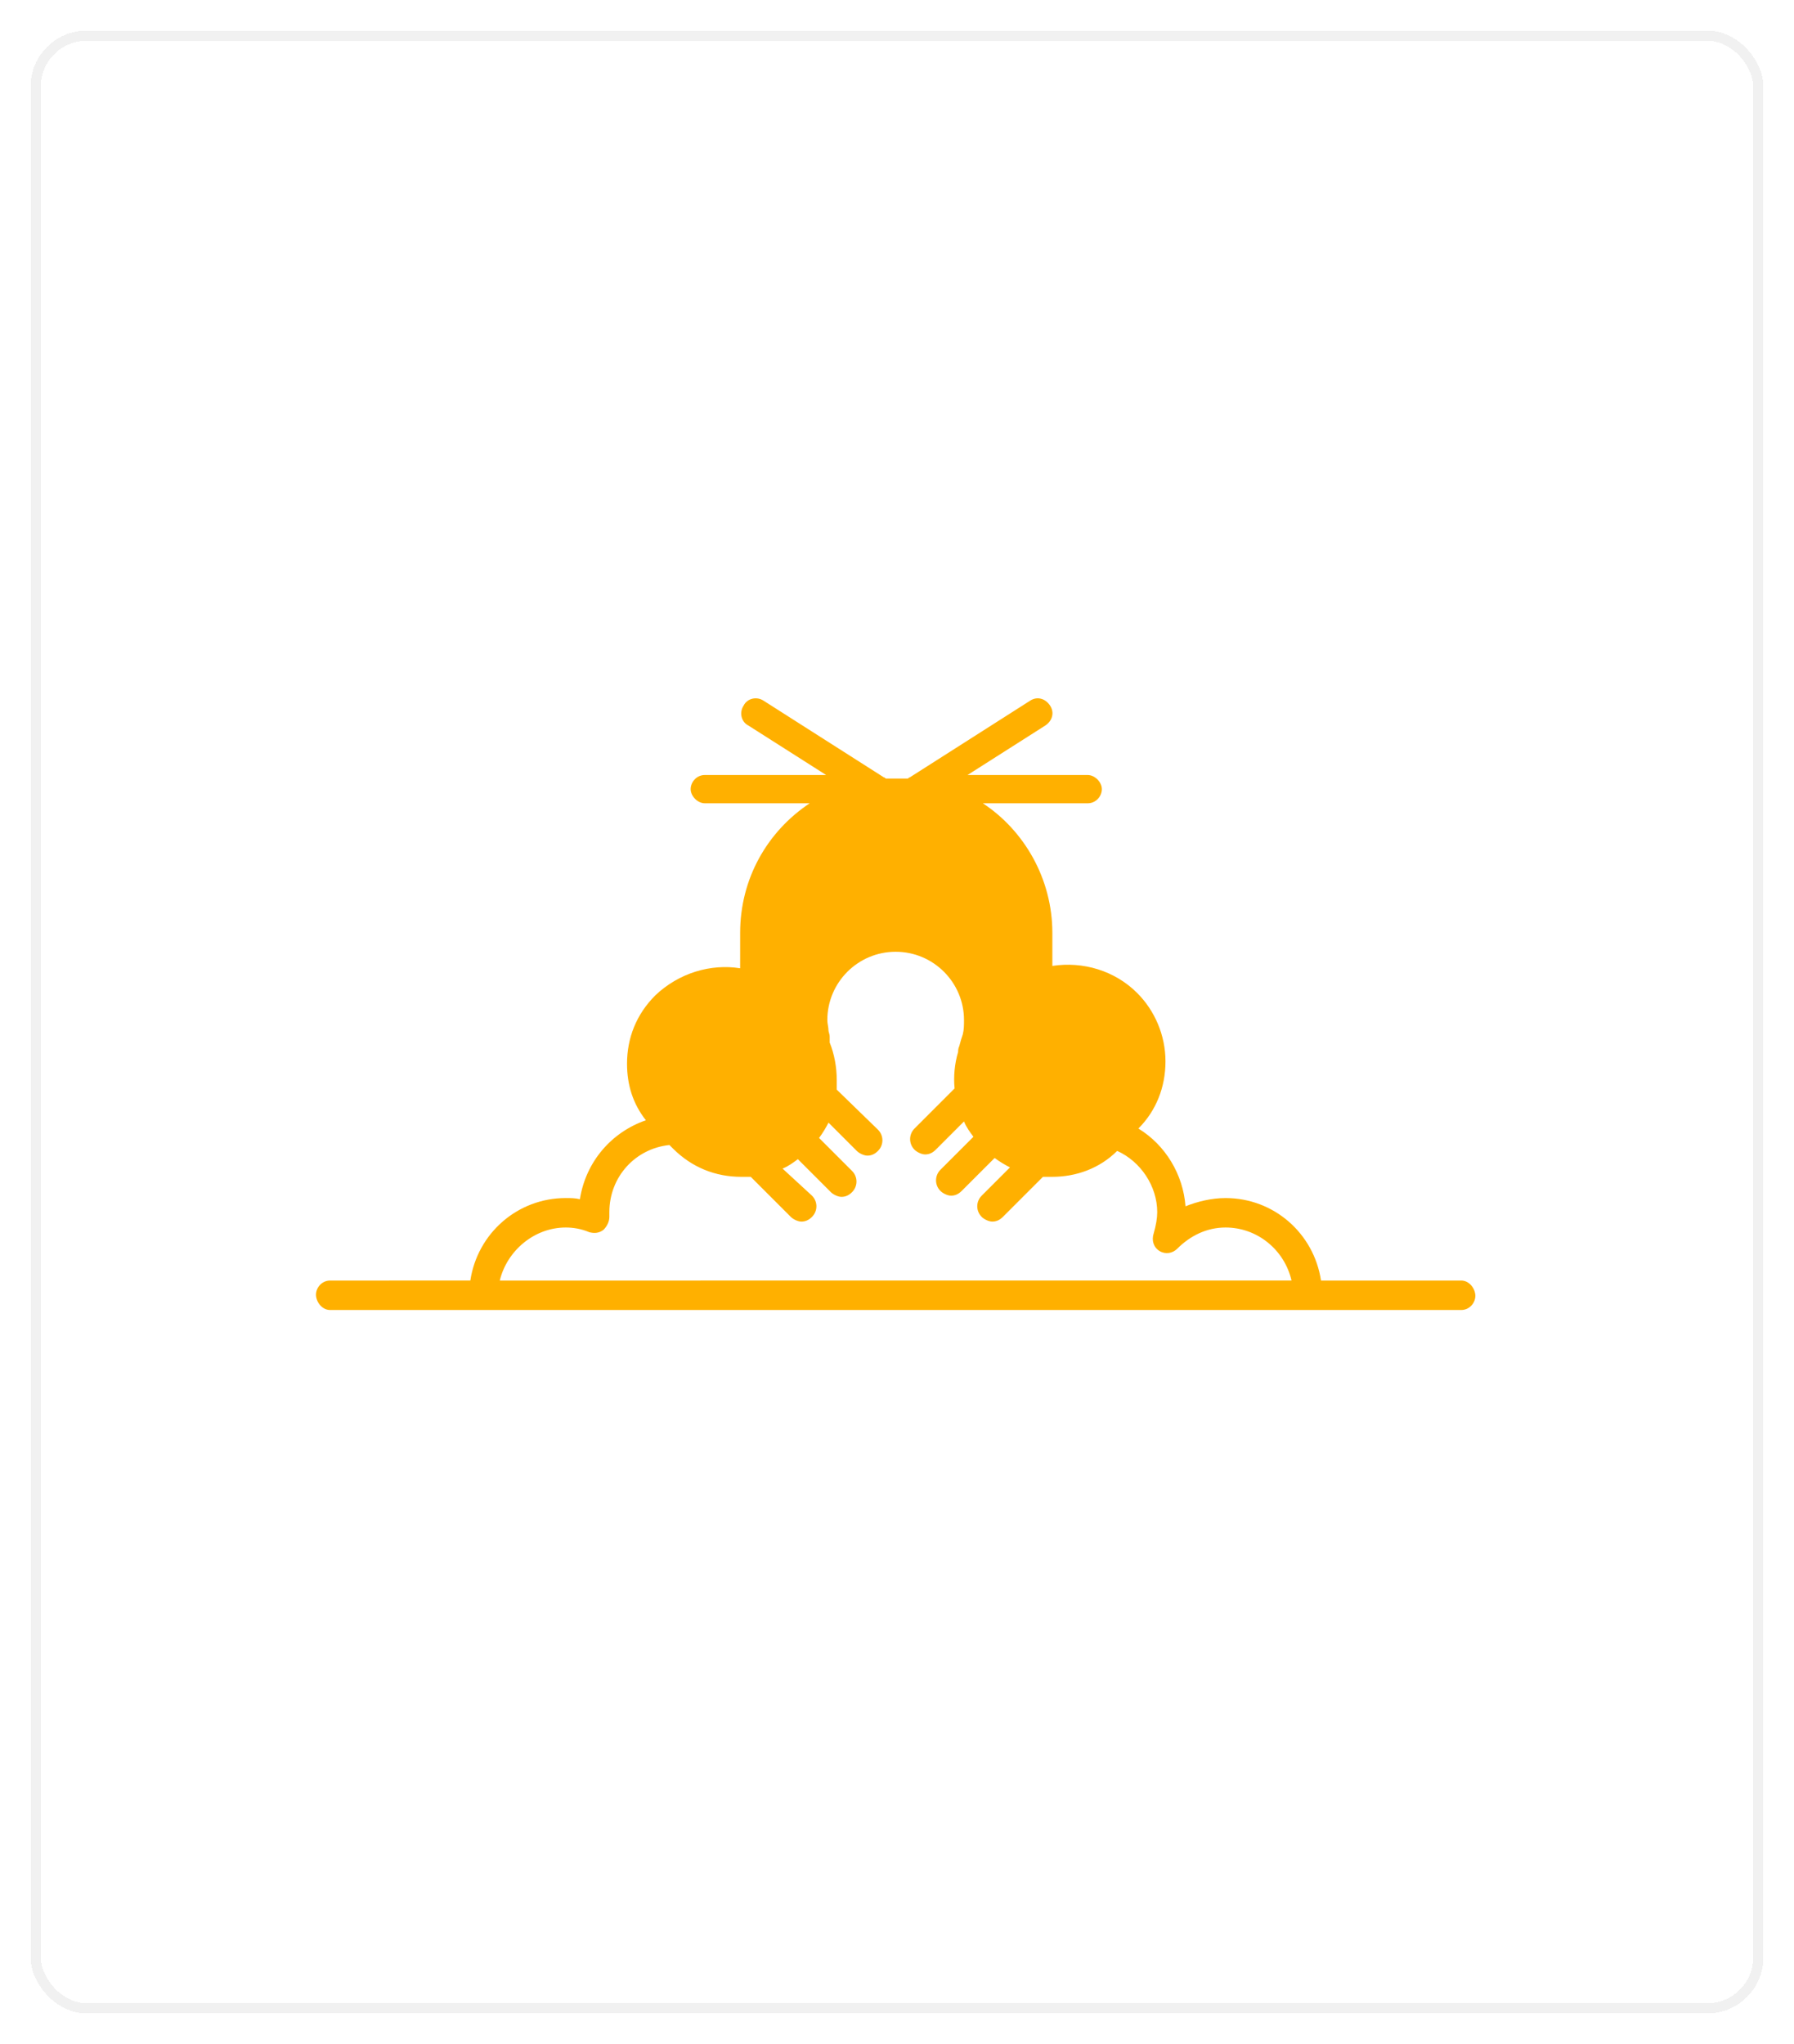 <svg width="352" height="401" viewBox="0 0 352 401" fill="none" xmlns="http://www.w3.org/2000/svg">
<path d="M286.702 251.221H259.192C257.805 241.974 249.946 235.039 240.467 235.039C237.693 235.039 234.918 235.732 232.607 236.658C232.145 230.415 228.678 224.636 223.361 221.4C226.828 217.933 228.678 213.308 228.678 208.222C228.678 203.136 226.598 198.282 223.129 194.813C218.736 190.421 212.494 188.571 206.484 189.497V183.022C206.484 172.387 200.936 162.91 192.845 157.592H213.42C215.039 157.592 216.194 156.205 216.194 154.818C216.194 153.432 214.807 152.045 213.42 152.045H189.84L205.098 142.335C206.485 141.411 206.947 139.792 206.022 138.406C205.098 137.019 203.479 136.556 202.092 137.482L178.512 152.507C178.281 152.507 178.281 152.738 178.049 152.738H175.969H173.888C173.658 152.738 173.658 152.507 173.426 152.507L149.845 137.482C148.458 136.558 146.609 137.019 145.915 138.406C144.991 139.792 145.453 141.642 146.839 142.335L162.097 152.045H138.288C136.669 152.045 135.514 153.432 135.514 154.818C135.514 156.205 136.901 157.592 138.288 157.592H158.863C150.54 163.141 145.224 172.387 145.224 183.022L145.222 189.958C139.443 189.034 133.2 190.882 128.577 195.275C124.878 198.974 123.029 203.597 123.029 208.683C123.029 212.843 124.185 216.542 126.728 219.779C120.025 222.091 114.938 227.871 113.782 235.268C112.858 235.037 111.933 235.037 111.009 235.037C101.53 235.037 93.671 241.973 92.284 251.219L64.774 251.221C63.155 251.221 62 252.607 62 253.994C62 255.381 63.156 257 64.774 257H286.703C288.322 257 289.476 255.613 289.476 254.226C289.476 252.838 288.32 251.221 286.703 251.221L286.702 251.221ZM98.062 251.221C99.449 245.441 104.766 240.816 111.008 240.816C112.395 240.816 114.014 241.047 115.631 241.74C116.555 241.971 117.481 241.971 118.405 241.278C119.098 240.584 119.561 239.659 119.561 238.735V237.811C119.561 230.875 124.647 225.328 131.35 224.633L132.044 225.326C135.743 229.025 140.366 230.875 145.452 230.875H147.302L155.161 238.734C155.624 239.197 156.548 239.658 157.241 239.658C157.935 239.658 158.628 239.428 159.322 238.734C160.478 237.578 160.478 235.728 159.322 234.574L153.544 229.257C154.7 228.794 155.624 228.101 156.55 227.408L163.023 233.881C163.485 234.343 164.409 234.805 165.103 234.805C165.796 234.805 166.49 234.574 167.183 233.881C168.339 232.724 168.339 230.875 167.183 229.72L160.71 223.247C161.403 222.323 162.097 221.167 162.56 220.242L168.108 225.79C168.571 226.253 169.495 226.714 170.189 226.714C170.882 226.714 171.575 226.484 172.269 225.79C173.425 224.634 173.425 222.784 172.269 221.63L164.178 213.769V211.919C164.178 209.376 163.716 206.833 162.792 204.521V203.364C162.792 202.902 162.561 202.44 162.561 202.208C162.561 201.515 162.33 200.821 162.33 200.128C162.33 192.729 168.341 186.72 175.739 186.72C183.137 186.72 189.147 192.73 189.147 200.128C189.147 201.052 189.147 201.978 188.916 202.902C188.686 203.595 188.453 204.288 188.223 205.214C187.992 205.677 187.992 206.138 187.992 206.37C187.299 208.683 187.068 211.226 187.299 213.536L179.439 221.396C178.283 222.552 178.283 224.402 179.439 225.556C179.902 226.019 180.826 226.48 181.519 226.48C182.213 226.48 182.906 226.25 183.6 225.556L189.148 220.007C189.611 221.164 190.305 222.088 190.998 223.013L184.525 229.486C183.369 230.642 183.369 232.492 184.525 233.647C184.988 234.109 185.912 234.571 186.605 234.571C187.299 234.571 187.992 234.34 188.685 233.647L195.158 227.174C196.082 227.867 197.239 228.56 198.164 229.023L192.616 234.572C191.459 235.728 191.459 237.578 192.616 238.732C193.078 239.195 194.002 239.656 194.696 239.656C195.389 239.656 196.083 239.426 196.776 238.732L204.636 230.873H206.485C211.108 230.873 215.731 229.254 219.2 225.787C223.823 227.867 227.06 232.722 227.06 237.808C227.06 238.965 226.829 240.351 226.366 241.969C225.904 243.355 226.366 244.742 227.523 245.436C228.679 246.129 230.066 245.898 230.99 244.973C233.531 242.435 236.767 240.816 240.467 240.816C246.709 240.816 252.025 245.209 253.412 251.218L98.062 251.221Z" fill="#FFB000"/>
<g filter="url(#filter0_d_309_207)">
<rect x="7" y="3" width="338" height="387" rx="10" stroke="#F1F1F1" stroke-width="2" shape-rendering="crispEdges"/>
</g>
<defs>
<filter id="filter0_d_309_207" x="0" y="0" width="352" height="401" filterUnits="userSpaceOnUse" color-interpolation-filters="sRGB">
<feFlood flood-opacity="0" result="BackgroundImageFix"/>
<feColorMatrix in="SourceAlpha" type="matrix" values="0 0 0 0 0 0 0 0 0 0 0 0 0 0 0 0 0 0 127 0" result="hardAlpha"/>
<feMorphology radius="2" operator="dilate" in="SourceAlpha" result="effect1_dropShadow_309_207"/>
<feOffset dy="4"/>
<feGaussianBlur stdDeviation="2"/>
<feComposite in2="hardAlpha" operator="out"/>
<feColorMatrix type="matrix" values="0 0 0 0 0.376 0 0 0 0 0.376 0 0 0 0 0.376 0 0 0 0.25 0"/>
<feBlend mode="normal" in2="BackgroundImageFix" result="effect1_dropShadow_309_207"/>
<feBlend mode="normal" in="SourceGraphic" in2="effect1_dropShadow_309_207" result="shape"/>
</filter>
</defs>
</svg>
